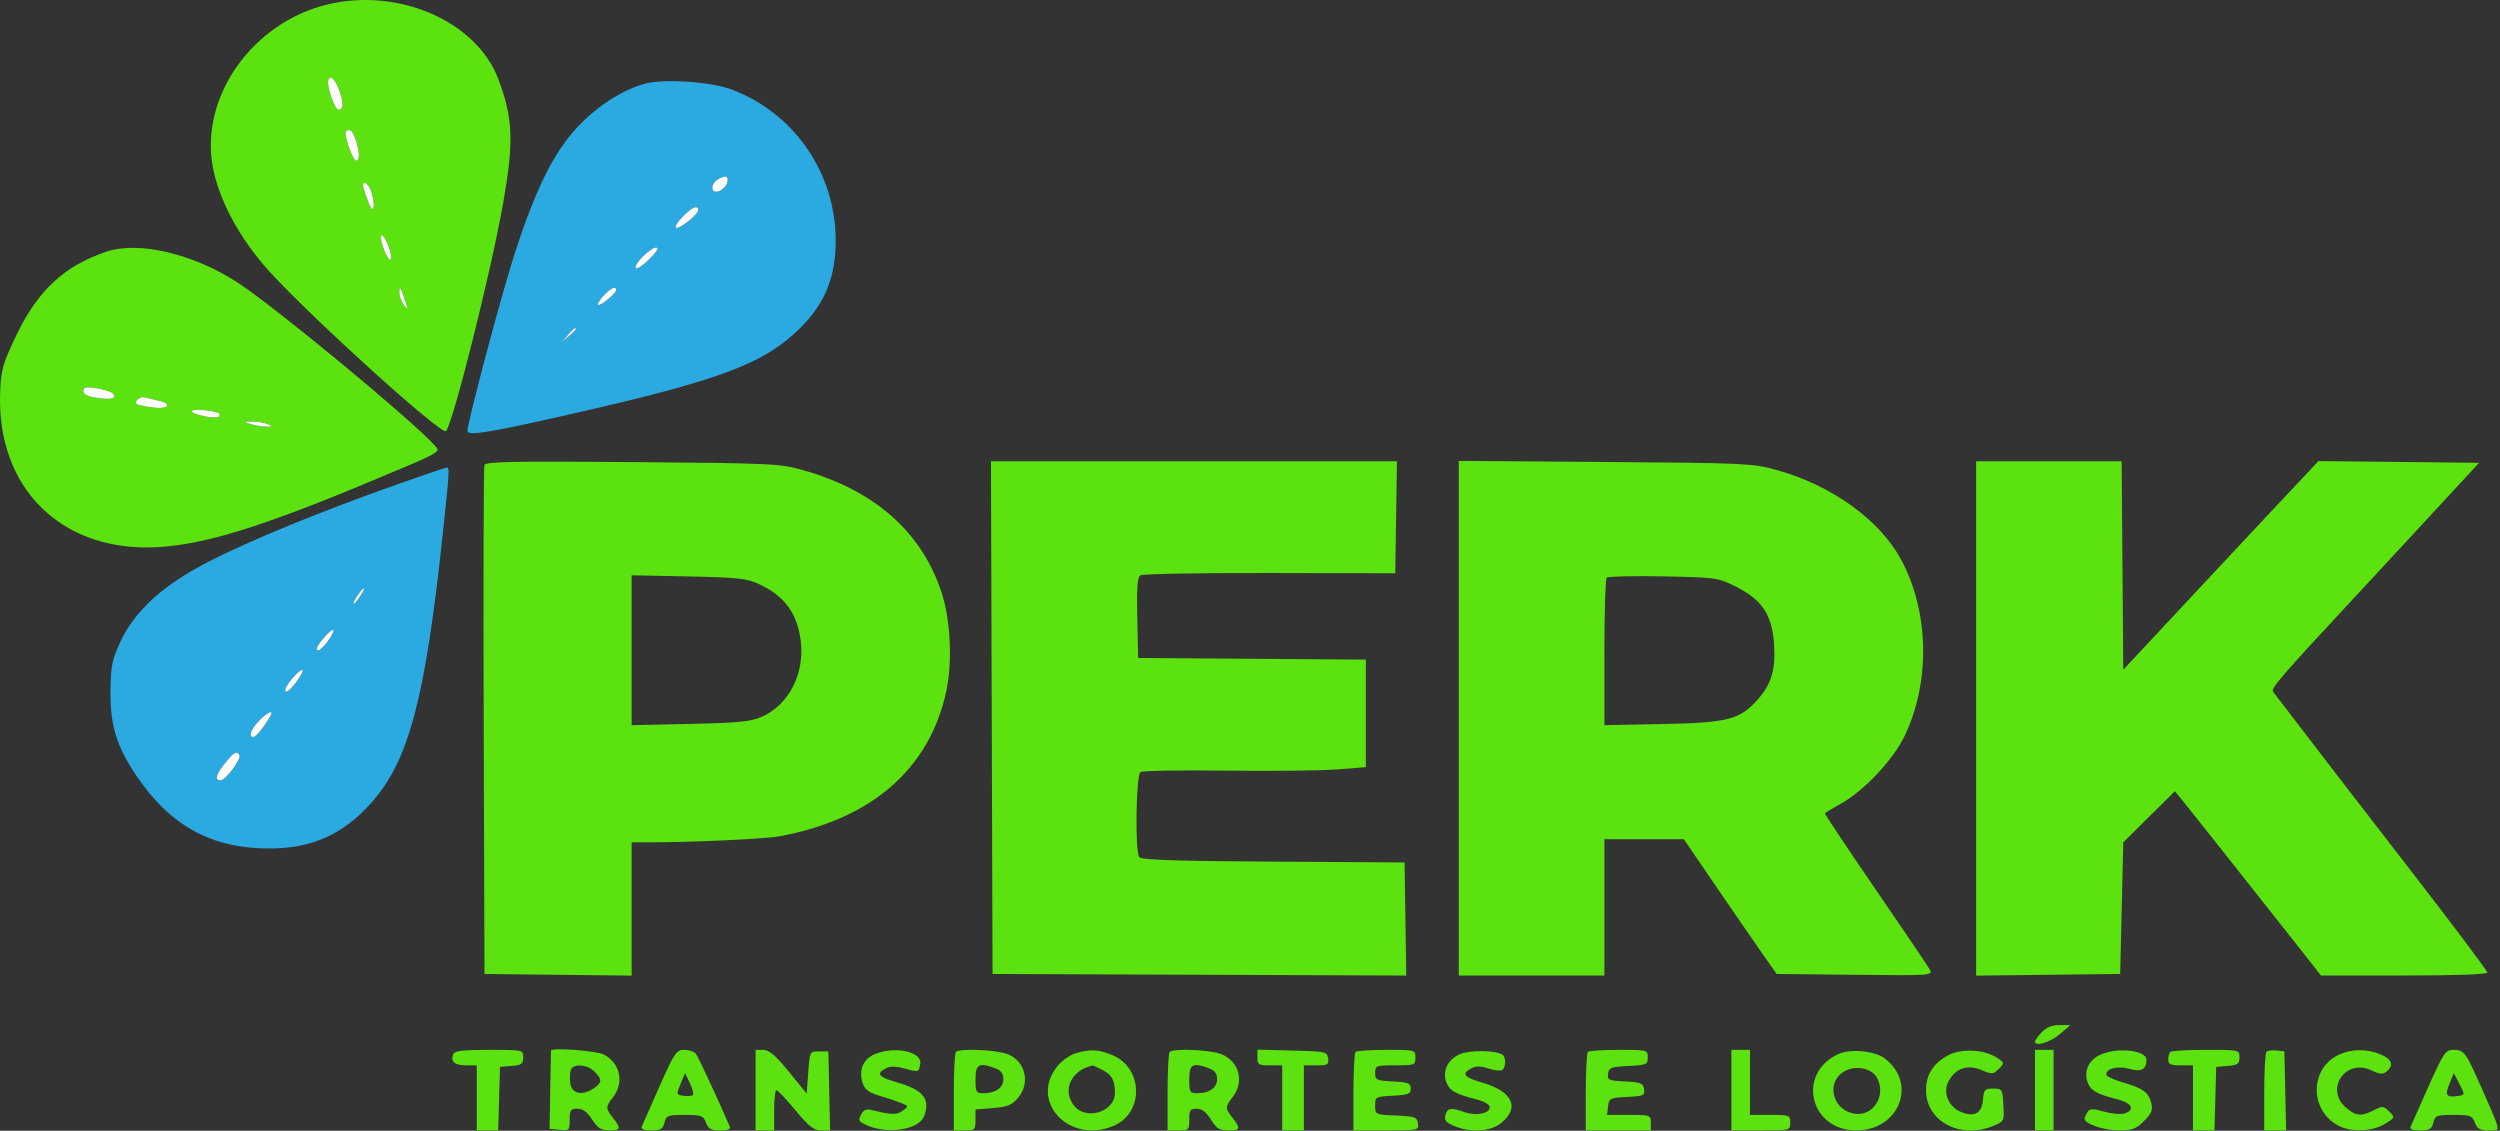 <svg xmlns="http://www.w3.org/2000/svg" width="807" height="365" viewBox="0 0 807 365" fill="none"><rect x="0" y="0" width="807" height="365" fill="#333333" stroke="none"/><path fill-rule="evenodd" clip-rule="evenodd" d="M470.894 231.84V314.894H494.394H517.894V292.894V270.894H530.717H543.541L553.467 285.44C558.927 293.441 565.669 303.228 568.45 307.19L573.506 314.394L598.744 314.661C623.417 314.923 623.96 314.885 622.949 312.997C622.38 311.934 614.446 300.191 605.316 286.901C596.187 273.611 588.87 262.613 589.056 262.462C589.242 262.31 591.644 260.906 594.394 259.341C601.924 255.056 611.191 245.153 614.856 237.475C623.156 220.083 622.727 197.617 613.774 180.819C606.869 167.865 591.296 156.628 573.394 151.683C565.76 149.574 563.235 149.457 518.144 149.129L470.894 148.786V231.84ZM572.645 207.664C571.983 198.412 568.731 193.563 560.394 189.394C554.521 186.458 554.022 186.387 536.894 186.054C527.269 185.868 519.057 186.055 518.644 186.471C518.231 186.887 517.894 197.769 517.894 210.654V234.081L536.644 233.718C557.837 233.307 561.697 232.299 567.538 225.647C571.894 220.685 573.238 215.952 572.645 207.664Z" fill="#5CE20F"></path><path d="M637.894 231.912V314.931L661.144 314.662L684.394 314.394L684.894 293.149L685.394 271.904L693.724 263.649L702.054 255.394L704.902 258.894C707.997 262.698 722.337 280.796 738.808 301.686L749.223 314.894H776.058C792.888 314.894 802.894 314.529 802.894 313.916C802.894 313.377 792.005 298.865 778.697 281.666C758.714 255.841 749.279 243.59 733.753 223.308C732.932 222.236 735.895 218.814 761.381 191.394C767.515 184.794 778.773 172.644 786.397 164.394L800.26 149.394L774.327 149.115L748.394 148.836L743.442 154.115C740.719 157.018 735.094 163.007 730.942 167.423C726.791 171.839 714.844 184.617 704.394 195.82L685.394 216.188L685.131 182.541L684.867 148.894H661.381H637.894V231.912Z" fill="#5CE20F"></path><path fill-rule="evenodd" clip-rule="evenodd" d="M208.512 26.939C201.366 28.74 192.999 34.04 186.613 40.809C178.695 49.203 172.879 60.929 165.955 82.46C161.718 95.633 150.894 136.353 150.894 139.115C150.894 140.601 156.484 139.841 173.894 135.989C229.554 123.674 244.858 118.377 256.842 107.282C265.263 99.485 269.118 91.456 269.692 80.517C270.891 57.671 257.357 36.846 236.13 28.873C229.567 26.408 214.739 25.37 208.512 26.939ZM231.194 61.894C232.866 61.894 234.894 59.866 234.894 58.194C234.894 56.65 234.019 56.591 231.644 57.974C229.606 59.161 229.293 61.894 231.194 61.894ZM218.167 73.501C218.89 74.223 224.491 70.013 225.294 68.144C225.59 67.457 225.255 66.894 224.55 66.894C222.911 66.894 217.334 72.667 218.167 73.501ZM205.25 86.584C205.641 86.974 207.626 85.629 209.661 83.594C212.07 81.185 212.821 79.894 211.814 79.894C209.891 79.894 204.28 85.613 205.25 86.584ZM193.062 98.395C193.651 98.985 198.894 94.685 198.894 93.612C198.894 92.188 197.197 92.943 194.898 95.39C193.608 96.763 192.782 98.115 193.062 98.395ZM183.644 108.489C184.882 107.441 185.894 106.429 185.894 106.239C185.894 105.439 185.089 106.03 183.299 108.144L181.394 110.394L183.644 108.489Z" fill="#2BAAE1"></path><path fill-rule="evenodd" clip-rule="evenodd" d="M105.654 1.452C81.602 7.282 64.75 30.912 68.604 53.408C70.458 64.233 77.342 77.068 86.957 87.627C100.872 102.908 142.616 140.639 143.964 139.154C146.25 136.635 158.579 87.439 162.442 65.419C165.905 45.681 165.615 38.242 160.89 25.614C153.887 6.897 128.681 -4.129 105.654 1.452ZM109.764 29.796C110.758 32.886 110.833 34.355 110.037 35.151C109.241 35.947 108.522 35.248 107.417 32.603C106.579 30.598 105.894 28.006 105.894 26.843C105.894 23.362 108.28 25.183 109.764 29.796ZM114.796 45.043C116.129 48.868 116.214 51.894 114.988 51.894C113.885 51.894 110.834 43.287 111.648 42.473C112.85 41.271 113.732 41.992 114.796 45.043ZM120.151 62.804C121.219 66.926 120.466 69.241 119.147 65.894C116.917 60.239 116.647 58.645 117.993 59.094C118.713 59.334 119.684 61.004 120.151 62.804ZM125.842 80.711C126.344 82.462 126.38 83.894 125.922 83.894C125.095 83.894 122.894 78.553 122.894 76.545C122.894 74.586 124.897 77.416 125.842 80.711ZM34.394 81.228C20.844 85.755 12.251 93.705 5.328 108.121C0.899 117.341 0.36 119.214 0.058 126.394C-1.258 157.701 20.067 178.56 51.378 176.594C66.277 175.658 84.689 169.973 118.394 155.901C119.518 155.432 120.589 154.985 121.61 154.559C137.764 147.819 141.305 146.341 141.225 145.095C141.203 144.745 140.895 144.414 140.501 143.989C140.441 143.925 140.379 143.858 140.316 143.789C140.286 143.756 140.255 143.722 140.224 143.687C132.92 135.537 88.588 98.911 76.718 91.219C62.31 81.882 44.805 77.75 34.394 81.228ZM130.732 96.894C131.763 100.074 131.731 100.217 130.38 98.453C129.563 97.385 128.894 95.623 128.894 94.536C128.894 92.001 129.325 92.554 130.732 96.894ZM36.327 126.929C37.973 128.572 36.11 129.153 31.44 128.453C28.27 127.978 26.894 127.297 26.894 126.205C26.894 124.922 27.664 124.761 31.144 125.317C33.482 125.691 35.814 126.416 36.327 126.929ZM51.144 129.32C55.983 130.397 54.384 132.233 49.223 131.526C46.654 131.173 44.359 130.692 44.123 130.456C43.181 129.514 45.167 127.841 46.728 128.26C47.644 128.507 49.631 128.984 51.144 129.32ZM70.811 133.508C71.04 133.72 70.958 134.164 70.628 134.493C69.695 135.426 61.894 133.841 61.894 132.718C61.894 131.807 69.722 132.501 70.811 133.508ZM86.394 136.894C88.212 137.675 88.167 137.751 85.894 137.724C84.519 137.708 82.269 137.334 80.894 136.894C78.456 136.113 78.469 136.093 81.394 136.064C83.044 136.048 85.294 136.421 86.394 136.894ZM156.378 150.082C156.103 150.804 155.994 188.069 156.136 232.894L156.394 314.394L180.144 314.662L203.894 314.93V293.412V271.894L209.144 271.904C223.339 271.932 246.998 270.825 251.894 269.905C281.597 264.319 300.195 248.012 305.509 222.894C307.493 213.515 306.812 199.961 303.916 191.173C297.504 171.719 282.3 158.281 259.375 151.805C251.711 149.64 249.514 149.535 204.136 149.16C165.785 148.844 156.784 149.017 156.378 150.082ZM320.138 231.644L320.394 314.394L387.167 314.651L453.939 314.908L453.667 296.651L453.394 278.394L410.946 278.133C378.514 277.934 368.313 277.58 367.712 276.633C366.342 274.477 366.726 250.119 368.144 249.218C368.832 248.781 381.319 248.574 395.894 248.758C410.469 248.942 426.557 248.765 431.644 248.364L440.894 247.636V230.277V212.919L404.144 212.656L367.394 212.394L367.113 199.472C366.903 189.815 367.155 186.34 368.113 185.716C368.817 185.257 387.619 184.921 409.894 184.968L450.394 185.055L450.667 166.974L450.939 148.894H385.411H319.882L320.138 231.644ZM244.962 188.529C253.125 192.266 257.29 197.862 258.457 206.66C259.884 217.414 254.593 227.68 245.667 231.475C242.19 232.954 237.902 233.366 222.644 233.687L203.894 234.081V209.892V185.703L222.144 186.071C238.048 186.391 240.981 186.707 244.962 188.529ZM659.068 333.208C657.872 334.481 656.894 335.831 656.894 336.208C656.894 337.951 661.738 336.518 664.856 333.853L668.318 330.894H664.781C662.375 330.894 660.546 331.635 659.068 333.208ZM146.274 340.346C145.371 342.698 146.78 343.894 150.453 343.894H153.894V354.394V364.894H157.359H160.824L161.109 354.644L161.394 344.394L165.144 344.084C168.368 343.817 168.894 343.431 168.894 341.334C168.894 338.895 168.89 338.894 157.863 338.894C149.141 338.894 146.715 339.198 146.274 340.346ZM177.857 339.144C177.836 339.281 177.725 345.019 177.61 351.894L177.401 364.394L180.647 364.707C183.761 365.008 183.894 364.874 183.894 361.457C183.894 358.327 184.196 357.894 186.385 357.894C188.131 357.894 189.551 358.936 191.135 361.382C192.947 364.179 194.037 364.872 196.644 364.882C200.4 364.896 200.579 364.326 197.894 360.894C195.44 357.757 195.44 357.286 197.894 354.167C201.559 349.507 200.178 343.126 194.914 340.404C192.527 339.17 178.013 338.098 177.857 339.144ZM212.901 350.644C210.017 357.106 207.437 362.957 207.168 363.644C206.833 364.502 207.804 364.894 210.268 364.894C213.261 364.894 213.96 364.48 214.483 362.394C215.064 360.08 215.55 359.894 221.027 359.894C226.418 359.894 227.028 360.116 227.894 362.394C228.667 364.427 229.523 364.894 232.476 364.894C235.002 364.894 235.944 364.513 235.57 363.644C231.916 355.156 225.374 341.118 224.619 340.144C224.085 339.457 222.411 338.894 220.897 338.894C218.349 338.894 217.759 339.761 212.901 350.644ZM243.894 351.894V364.894H246.894H249.894V358.394C249.894 354.819 250.231 351.899 250.644 351.906C251.057 351.912 253.816 354.837 256.775 358.406C261.133 363.66 262.707 364.894 265.055 364.894H267.954L267.674 352.144L267.394 339.394H264.394C261.404 339.394 261.392 339.416 260.894 346.2L260.394 353.005L254.64 345.95C250.302 340.631 248.271 338.894 246.39 338.894H243.894V351.894ZM282.179 340.37C278.529 341.957 277.083 345.676 278.518 349.784C279.193 351.719 280.589 352.735 283.912 353.712C286.377 354.438 289.515 355.49 290.884 356.05C293.332 357.053 293.341 357.095 291.384 358.544C289.495 359.943 287.792 359.91 281.593 358.355C279.643 357.865 278.797 358.207 277.925 359.836C276.909 361.734 277.156 362.105 280.311 363.424C286.983 366.211 296.659 364.555 298.273 360.349C300.405 354.793 298.082 351.85 289.644 349.413C283.526 347.646 282.674 346.617 285.898 344.892C287.33 344.125 289.072 344.134 291.999 344.922L292.015 344.927C294.689 345.647 295.793 345.944 296.346 345.521C296.734 345.223 296.85 344.57 297.047 343.457L297.049 343.449C297.765 339.416 288.694 337.537 282.179 340.37ZM308.561 339.561C308.194 339.927 307.894 345.777 307.894 352.561V364.894H311.394C314.703 364.894 314.894 364.71 314.894 361.518V358.142L320.563 357.672C325.161 357.29 326.674 356.689 328.563 354.492C332.651 349.74 331.096 342.712 325.432 340.346C321.935 338.884 309.801 338.32 308.561 339.561ZM347.227 339.991C345.485 340.496 342.915 342.268 341.517 343.931C331.959 355.29 344.966 369.487 359.404 363.454C369.435 359.263 369.083 344.588 358.855 340.495C354.436 338.727 351.963 338.62 347.227 339.991ZM377.561 339.561C377.194 339.927 376.894 345.777 376.894 352.561V364.894H380.394C383.727 364.894 383.894 364.727 383.894 361.394C383.894 358.359 384.215 357.894 386.312 357.894C387.998 357.894 389.387 358.955 390.894 361.394C392.684 364.29 393.647 364.894 396.476 364.894C400.404 364.894 400.597 364.35 397.894 360.894C395.44 357.757 395.44 357.286 397.894 354.167C401.743 349.273 400.059 342.697 394.346 340.309C390.915 338.876 378.786 338.335 377.561 339.561ZM405.894 341.361C405.894 343.649 406.28 343.894 409.894 343.894H413.894V354.394V364.894H417.394H420.894V354.394V343.894H424.964C428.612 343.894 429 343.661 428.714 341.644C428.407 339.483 427.951 339.383 417.144 339.111L405.894 338.828V341.361ZM437.561 339.561C437.194 339.927 436.894 345.777 436.894 352.561V364.894H447.464C457.853 364.894 458.028 364.856 457.714 362.644C457.423 360.6 456.777 360.367 450.644 360.098C443.928 359.804 443.894 359.788 443.894 356.898C443.894 354.064 444.033 353.987 449.644 353.694C454.627 353.434 455.394 353.127 455.394 351.394C455.394 349.661 454.627 349.354 449.644 349.094C444.29 348.815 443.894 348.625 443.894 346.344C443.894 343.995 444.163 343.894 450.394 343.894C456.661 343.894 456.894 343.804 456.894 341.394C456.894 338.906 456.85 338.894 447.561 338.894C442.427 338.894 437.927 339.194 437.561 339.561ZM471.136 340.329C467.264 342.082 465.528 345.801 466.899 349.406C467.918 352.087 469.875 353.19 476.644 354.898C479.184 355.539 480.894 356.551 480.894 357.413C480.894 359.45 476.51 360.304 472.762 358.998C468.283 357.436 467.202 357.607 466.583 359.975C466.151 361.626 466.741 362.35 469.434 363.475C474.975 365.79 481.242 365.313 484.817 362.305C490.664 357.386 488.145 352.272 478.494 349.466C472.516 347.728 471.663 346.623 474.943 344.868C476.436 344.069 477.923 344.078 480.423 344.904C482.311 345.527 484.314 345.753 484.874 345.406C486.172 344.604 486.202 341.202 484.918 340.409C482.587 338.968 474.249 338.92 471.136 340.329ZM512.561 339.561C512.194 339.927 511.894 345.777 511.894 352.561V364.894H522.394H532.894V362.394C532.894 359.963 532.698 359.894 525.828 359.894H518.761L519.078 357.144C519.378 354.537 519.695 354.378 525.207 354.092C530.549 353.815 530.994 353.612 530.707 351.592C530.432 349.658 529.696 349.358 524.581 349.092C519.239 348.815 518.794 348.612 519.081 346.592C519.36 344.634 520.077 344.361 525.644 344.096C531.531 343.816 531.894 343.656 531.894 341.346C531.894 338.918 531.801 338.894 522.561 338.894C517.427 338.894 512.927 339.194 512.561 339.561ZM558.894 364.894H568.394C577.861 364.894 577.894 364.885 577.894 362.394C577.894 359.984 577.661 359.894 571.394 359.894H564.894V349.394V338.894H561.894H558.894V351.894V364.894ZM593.394 340.247C579.848 346.532 584.193 364.894 599.227 364.894C613.107 364.894 619.069 349.6 608.309 341.597C605.07 339.188 597.21 338.477 593.394 340.247ZM628.965 340.589C624.162 343.118 621.784 346.765 621.716 351.709C621.575 361.903 632.737 367.911 643.479 363.423C646.945 361.975 646.996 361.868 646.697 356.673C646.402 351.542 646.31 351.394 643.394 351.394C640.656 351.394 640.367 351.718 640.087 355.095C639.725 359.442 637.309 360.723 632.906 358.899C628.928 357.251 627.049 352.491 629.002 349.007C631.369 344.785 635.059 343.518 639.541 345.391C643.054 346.859 643.396 346.837 645.207 345.025C647.111 343.122 647.101 343.076 644.457 341.344C640.511 338.758 633.126 338.398 628.965 340.589ZM656.894 364.894H659.894H662.894V351.894V338.894H659.894H656.894V351.894V364.894ZM678.136 340.388C674.273 342.067 672.524 345.79 673.899 349.406C674.918 352.087 676.875 353.19 683.644 354.898C688.215 356.052 689.288 358.317 685.789 359.427C684.632 359.795 681.664 359.53 679.195 358.838C675.435 357.786 674.561 357.81 673.815 358.988C673.325 359.761 672.918 360.72 672.909 361.118C672.875 362.751 679.126 364.894 683.921 364.894C688.294 364.894 689.493 364.449 692.073 361.869C694.506 359.436 694.97 358.31 694.441 356.119C693.596 352.611 691.802 351.3 685.238 349.392C682.299 348.537 679.894 347.417 679.894 346.901C679.894 344.892 683.578 343.968 687.39 345.02C691.271 346.092 692.841 345.263 692.879 342.119C692.916 339.045 683.713 337.965 678.136 340.388ZM700.561 339.561C700.194 339.927 699.894 341.052 699.894 342.061C699.894 343.533 700.682 343.894 703.894 343.894H707.894V354.394V364.894H711.359H714.824L715.109 354.644L715.394 344.394L719.144 344.084C722.368 343.817 722.894 343.431 722.894 341.334C722.894 338.898 722.878 338.894 712.061 338.894C706.102 338.894 700.927 339.194 700.561 339.561ZM731.607 339.515C731.215 339.907 730.894 345.777 730.894 352.561V364.894H734.424H737.954L737.674 352.144L737.394 339.394L734.857 339.098C733.461 338.935 731.998 339.123 731.607 339.515ZM755.29 340.323C745.526 344.574 745.312 358.439 754.933 363.414C759.048 365.542 765.762 365.272 769.791 362.815C773.167 360.758 773.176 360.732 771.227 358.782C769.406 356.962 769.053 356.931 766.329 358.351C762.305 360.449 760.462 360.287 757.283 357.552C750.335 351.576 757.158 341.553 765.484 345.504C768.234 346.809 769.201 346.884 770.401 345.889C772.83 343.872 772.124 341.888 768.426 340.343C764.145 338.554 759.371 338.547 755.29 340.323ZM783.941 350.644C781.037 357.106 778.44 362.957 778.17 363.644C777.833 364.503 778.803 364.894 781.268 364.894C784.261 364.894 784.96 364.48 785.483 362.394C786.064 360.08 786.55 359.894 792.027 359.894C797.418 359.894 798.028 360.116 798.894 362.394C799.658 364.403 800.531 364.894 803.344 364.894C803.628 364.894 803.894 364.9 804.139 364.905C805.061 364.924 805.7 364.938 806.001 364.626C806.679 363.92 805.631 361.554 802.216 353.845L802.204 353.818C801.972 353.294 801.729 352.745 801.475 352.171C801.292 351.758 801.104 351.333 800.911 350.894C795.894 339.527 795.42 338.894 791.935 338.894C789.437 338.894 788.802 339.828 783.941 350.644ZM191.894 345.894C194.496 348.496 194.416 349.506 191.452 351.448C187.781 353.853 184.464 353.005 184.069 349.56C183.891 348.001 183.989 346.088 184.288 345.31C185.083 343.237 189.583 343.583 191.894 345.894ZM321.329 344.869C323.134 345.556 323.894 346.582 323.894 348.334C323.894 351.12 321.391 352.894 317.46 352.894C315.086 352.894 314.894 352.558 314.894 348.394C314.894 343.478 316.031 342.855 321.329 344.869ZM355.822 345.357C358.956 346.977 359.894 348.697 359.894 352.821C359.894 358.867 350.661 361.794 346.765 356.983C342.729 351.998 345.717 345.433 352.694 343.957C352.858 343.923 354.266 344.552 355.822 345.357ZM390.329 344.869C392.134 345.556 392.894 346.582 392.894 348.334C392.894 351.12 390.391 352.894 386.46 352.894C384.086 352.894 383.894 352.558 383.894 348.394C383.894 343.478 385.031 342.855 390.329 344.869ZM605.915 347.933C609.026 353.746 604.534 360.649 598.41 359.469C590.874 358.017 589.362 348.283 596.223 345.398C599.81 343.889 604.393 345.088 605.915 347.933ZM223.662 353.459C223.34 353.781 221.986 353.898 220.652 353.719C218.284 353.402 218.261 353.312 219.684 349.894L221.14 346.394L222.694 349.634C223.548 351.416 223.984 353.137 223.662 353.459ZM793.798 353.715C789.709 354.396 789.107 353.666 790.657 349.905L792.095 346.415L793.911 349.905C795.682 353.309 795.679 353.402 793.798 353.715Z" fill="#5CE20F"></path><path fill-rule="evenodd" clip-rule="evenodd" d="M128.037 156.415C104.055 164.877 80.497 174.527 67.496 181.213C52.651 188.847 43.585 197.057 38.868 207.136C36.208 212.819 35.772 214.922 35.669 222.555C35.514 233.937 37.51 240.657 43.867 250.161C54.808 266.52 68.186 273.894 86.923 273.894C100.662 273.894 110.737 269.379 119.876 259.125C131.944 245.585 137.272 225.549 142.896 172.569C145.151 151.319 145.177 150.875 144.144 150.945C143.732 150.973 136.483 153.435 128.037 156.415ZM114.22 194.894C114.464 194.894 115.401 193.769 116.302 192.394C117.988 189.821 117.894 188.918 116.172 191.144C114.673 193.082 113.73 194.894 114.22 194.894ZM102.767 209.894C103.312 209.894 104.738 208.518 105.935 206.836C108.552 203.161 108.053 201.994 105.213 205.148C102.448 208.219 101.585 209.894 102.767 209.894ZM92.094 222.995C92.344 223.744 93.666 222.748 95.344 220.548C96.9 218.509 97.965 216.632 97.711 216.377C96.881 215.548 91.662 221.698 92.094 222.995ZM81.826 237.894C82.651 237.894 85.222 234.718 87.289 231.144C88.596 228.885 86.322 229.838 83.581 232.699C80.887 235.511 80.082 237.894 81.826 237.894ZM71.234 251.894C72.84 251.894 78.018 244.904 77.288 243.722C76.396 242.279 75.467 242.803 72.644 246.341C69.625 250.124 69.176 251.894 71.234 251.894Z" fill="#2BAAE1"></path><path d="M77.288 243.722C78.018 244.904 72.84 251.894 71.234 251.894C69.176 251.894 69.625 250.124 72.644 246.341C75.467 242.803 76.396 242.279 77.288 243.722Z" fill="white"></path><path d="M87.289 231.144C85.222 234.718 82.651 237.894 81.826 237.894C80.082 237.894 80.887 235.511 83.581 232.699C86.322 229.838 88.596 228.885 87.289 231.144Z" fill="white"></path><path d="M95.344 220.548C93.666 222.748 92.344 223.744 92.094 222.995C91.662 221.698 96.881 215.548 97.711 216.377C97.965 216.632 96.9 218.509 95.344 220.548Z" fill="white"></path><path d="M105.935 206.836C104.738 208.518 103.312 209.894 102.767 209.894C101.585 209.894 102.448 208.219 105.213 205.148C108.053 201.994 108.552 203.161 105.935 206.836Z" fill="white"></path><path d="M116.302 192.394C115.401 193.769 114.464 194.894 114.22 194.894C113.73 194.894 114.673 193.082 116.172 191.144C117.894 188.918 117.988 189.821 116.302 192.394Z" fill="white"></path><path d="M36.327 126.929C37.973 128.572 36.11 129.153 31.44 128.453C28.27 127.978 26.894 127.297 26.894 126.205C26.894 124.922 27.664 124.761 31.144 125.317C33.482 125.691 35.814 126.416 36.327 126.929Z" fill="white"></path><path d="M51.144 129.32C55.983 130.397 54.384 132.233 49.223 131.526C46.654 131.173 44.359 130.692 44.123 130.456C43.181 129.514 45.167 127.841 46.728 128.26C47.644 128.507 49.631 128.984 51.144 129.32Z" fill="white"></path><path d="M70.811 133.508C71.04 133.72 70.958 134.164 70.628 134.493C69.695 135.426 61.894 133.841 61.894 132.718C61.894 131.807 69.722 132.501 70.811 133.508Z" fill="white"></path><path d="M86.394 136.894C88.212 137.675 88.167 137.751 85.894 137.724C84.519 137.708 82.269 137.334 80.894 136.894C78.456 136.113 78.469 136.093 81.394 136.064C83.044 136.048 85.294 136.421 86.394 136.894Z" fill="white"></path><path d="M109.764 29.796C110.758 32.886 110.833 34.355 110.037 35.151C109.241 35.947 108.522 35.248 107.417 32.603C106.579 30.598 105.894 28.006 105.894 26.843C105.894 23.362 108.28 25.183 109.764 29.796Z" fill="white"></path><path d="M114.796 45.043C116.129 48.868 116.214 51.894 114.988 51.894C113.885 51.894 110.834 43.287 111.648 42.473C112.85 41.271 113.732 41.992 114.796 45.043Z" fill="white"></path><path d="M120.151 62.804C121.219 66.926 120.466 69.241 119.147 65.894C116.917 60.239 116.647 58.645 117.993 59.094C118.713 59.334 119.684 61.004 120.151 62.804Z" fill="white"></path><path d="M125.842 80.711C126.344 82.462 126.38 83.894 125.922 83.894C125.095 83.894 122.894 78.553 122.894 76.545C122.894 74.586 124.897 77.416 125.842 80.711Z" fill="white"></path><path d="M130.732 96.894C131.763 100.074 131.731 100.217 130.38 98.453C129.563 97.385 128.894 95.623 128.894 94.536C128.894 92.001 129.325 92.554 130.732 96.894Z" fill="white"></path><path d="M234.894 58.194C234.894 59.866 232.866 61.894 231.194 61.894C229.293 61.894 229.606 59.161 231.644 57.974C234.019 56.591 234.894 56.65 234.894 58.194Z" fill="white"></path><path d="M225.294 68.144C224.491 70.013 218.89 74.223 218.167 73.501C217.334 72.667 222.911 66.894 224.55 66.894C225.255 66.894 225.59 67.457 225.294 68.144Z" fill="white"></path><path d="M209.661 83.594C207.626 85.629 205.641 86.974 205.25 86.584C204.28 85.613 209.891 79.894 211.814 79.894C212.821 79.894 212.07 81.185 209.661 83.594Z" fill="white"></path><path d="M198.894 93.612C198.894 94.685 193.651 98.985 193.062 98.395C192.782 98.115 193.608 96.763 194.898 95.39C197.197 92.943 198.894 92.188 198.894 93.612Z" fill="white"></path><path d="M185.894 106.239C185.894 106.429 184.882 107.441 183.644 108.489L181.394 110.394L183.299 108.144C185.089 106.03 185.894 105.439 185.894 106.239Z" fill="white"></path></svg>